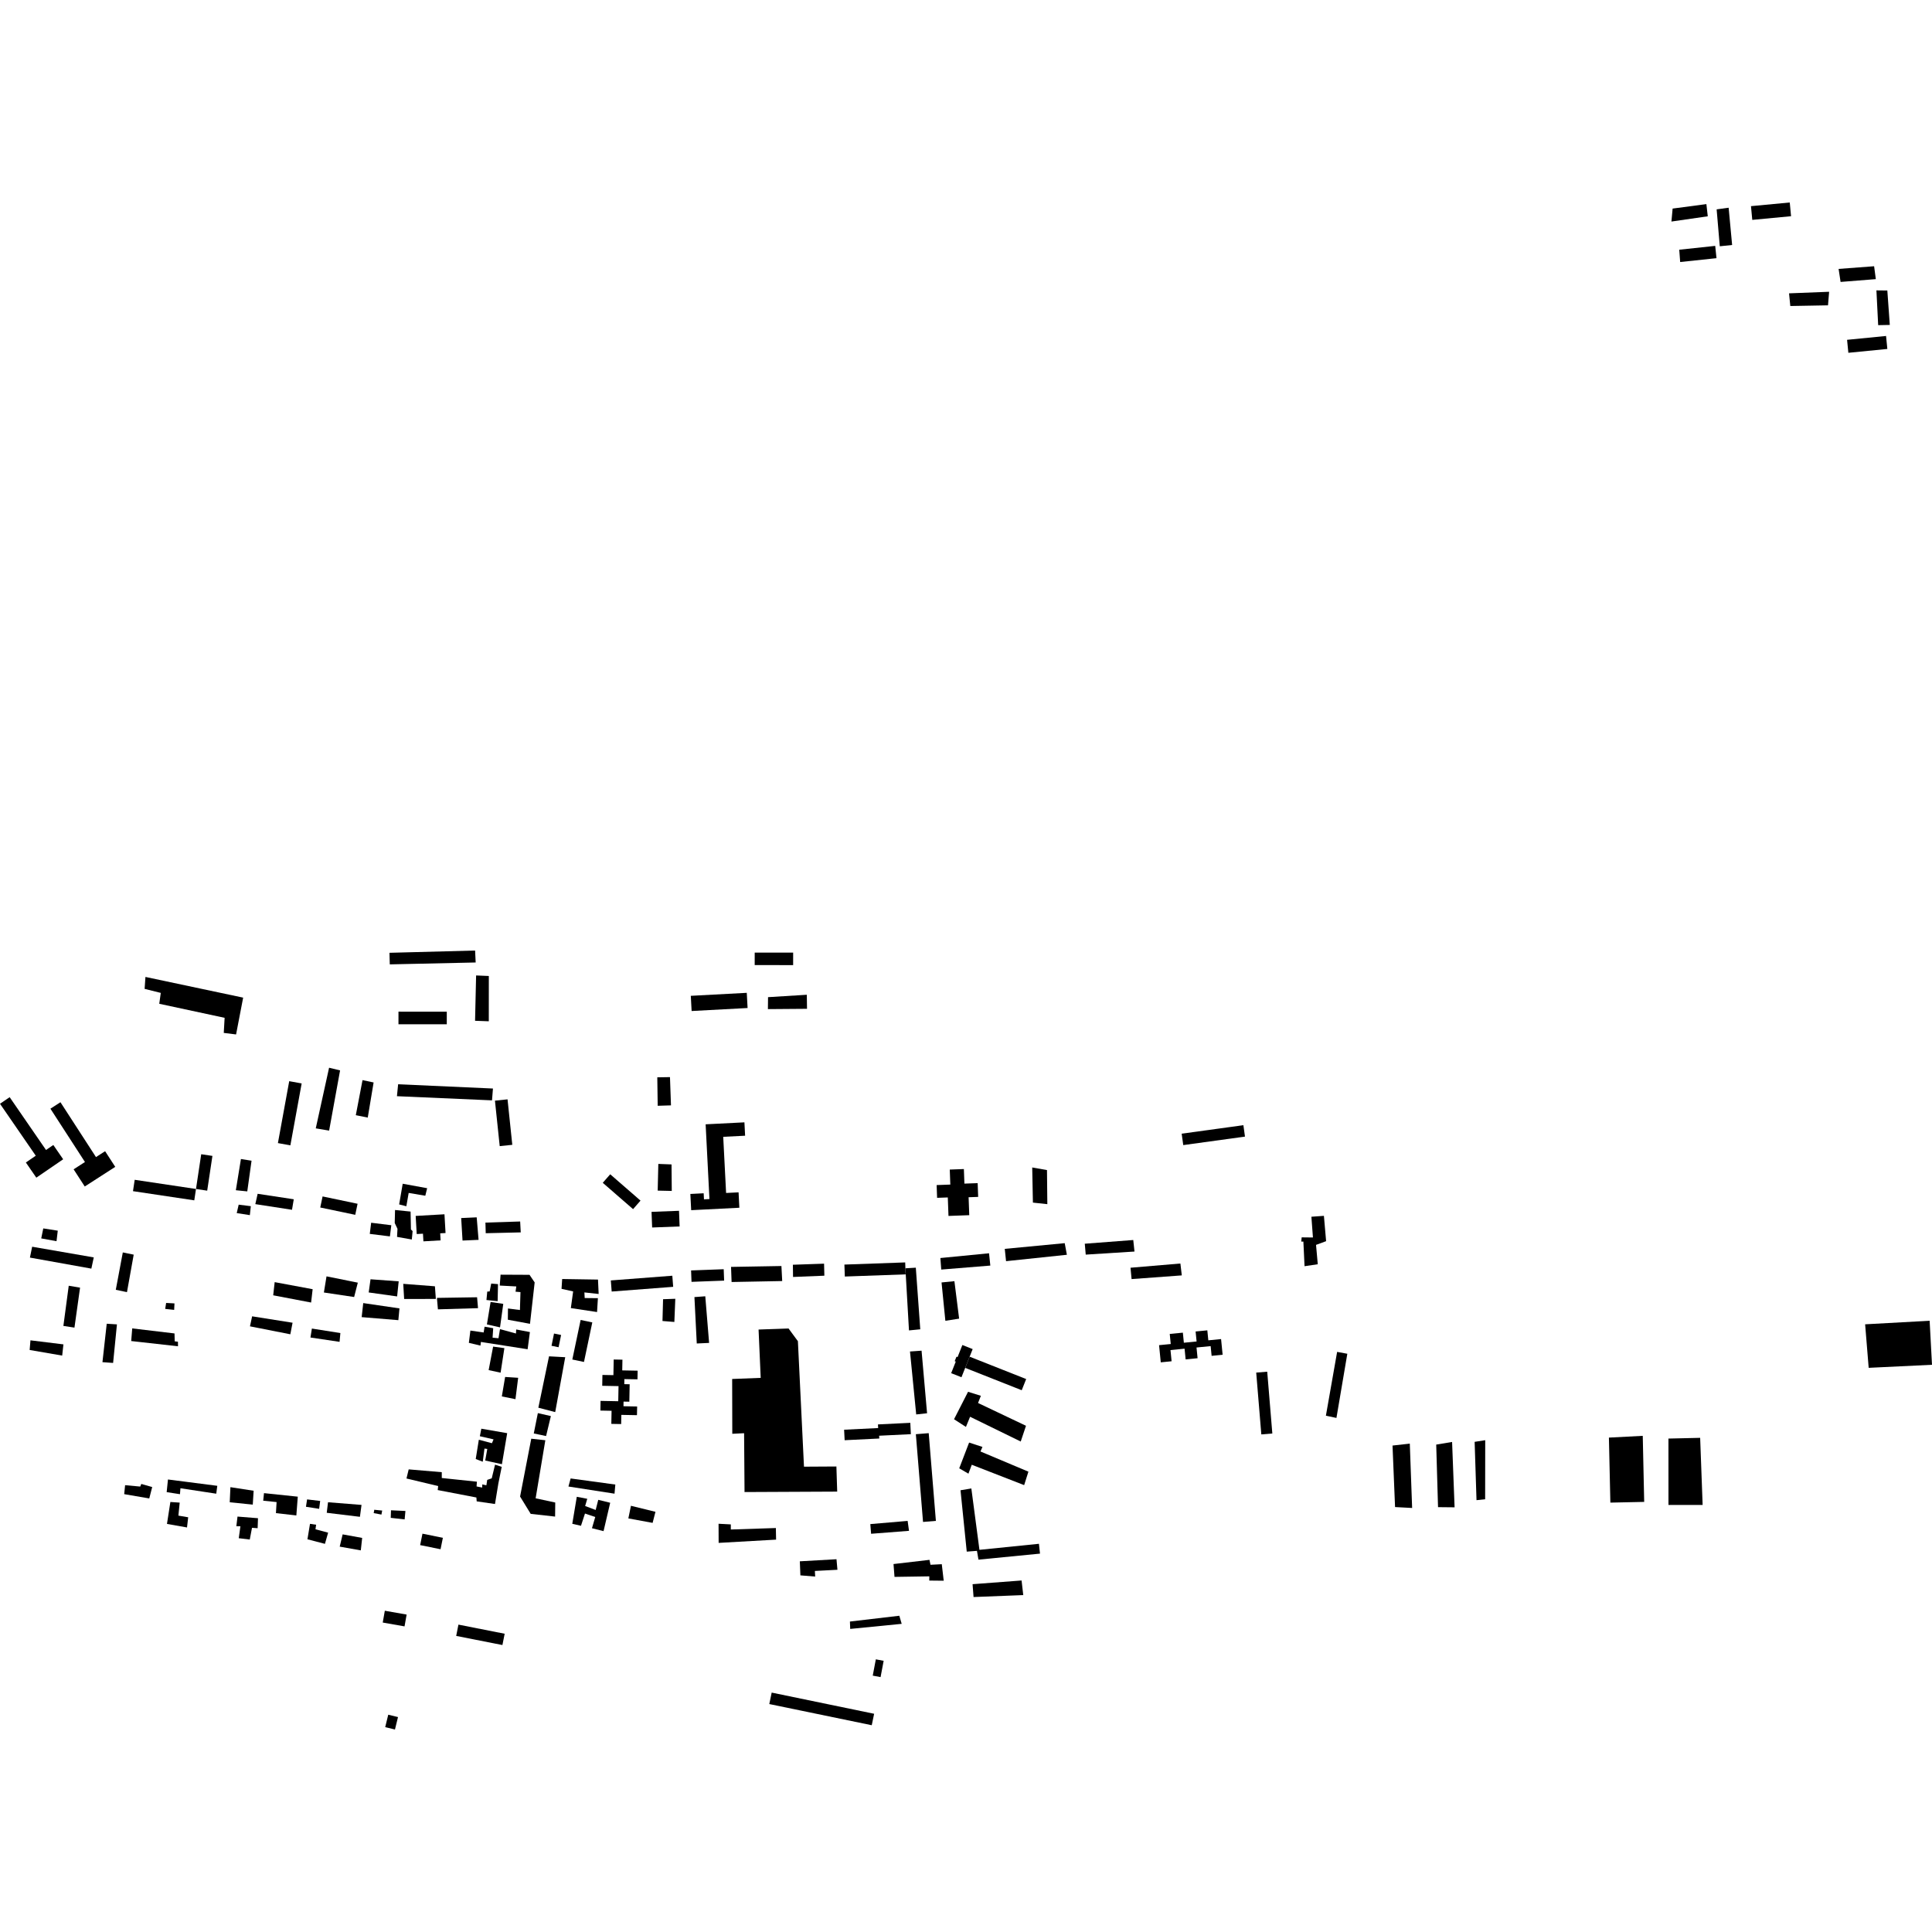 <?xml version="1.0" encoding="utf-8" standalone="no"?>
<!DOCTYPE svg PUBLIC "-//W3C//DTD SVG 1.1//EN"
  "http://www.w3.org/Graphics/SVG/1.1/DTD/svg11.dtd">
<!-- Created with matplotlib (https://matplotlib.org/) -->
<svg height="288pt" version="1.1" viewBox="0 0 288 288" width="288pt" xmlns="http://www.w3.org/2000/svg" xmlns:xlink="http://www.w3.org/1999/xlink">
 <defs>
  <style type="text/css">
*{stroke-linecap:butt;stroke-linejoin:round;}
  </style>
 </defs>
 <g id="figure_1">
  <g id="patch_1">
   <path d="M 0 288 
L 288 288 
L 288 0 
L 0 0 
z
" style="fill:none;opacity:0;"/>
  </g>
  <g id="axes_1">
   <g id="PatchCollection_1">
    <path clip-path="url(#p0070557d18)" d="M 68.339 242.179 
L 75.23 243.539 
L 74.895 245.223 
L 68.004 243.863 
L 68.339 242.179 
"/>
    <path clip-path="url(#p0070557d18)" d="M 57.365 240.11 
L 60.615 240.681 
L 60.304 242.442 
L 57.054 241.87 
L 57.365 240.11 
"/>
    <path clip-path="url(#p0070557d18)" d="M 141.58 174.345 
L 141.662 176.582 
L 139.623 176.657 
L 139.692 178.558 
L 141.287 178.501 
L 141.389 181.257 
L 144.486 181.145 
L 144.388 178.47 
L 145.814 178.419 
L 145.738 176.368 
L 143.763 176.439 
L 143.684 174.269 
L 141.58 174.345 
"/>
    <path clip-path="url(#p0070557d18)" d="M 134.936 188.186 
L 125.874 188.508 
L 125.937 190.29 
L 135 189.968 
L 134.967 189.063 
L 134.936 188.186 
"/>
    <path clip-path="url(#p0070557d18)" d="M 176.15 168.996 
L 185.35 167.729 
L 185.586 169.432 
L 176.386 170.698 
L 176.15 168.996 
"/>
    <path clip-path="url(#p0070557d18)" d="M 62.976 228.623 
L 66.019 229.237 
L 65.672 230.942 
L 62.63 230.327 
L 62.976 228.623 
"/>
    <path clip-path="url(#p0070557d18)" d="M 43.113 161.169 
L 41.428 170.399 
L 43.285 170.736 
L 44.969 161.506 
L 43.113 161.169 
"/>
    <path clip-path="url(#p0070557d18)" d="M 49.056 159.164 
L 47.07 168.203 
L 49.062 168.538 
L 50.695 159.563 
L 49.056 159.164 
"/>
    <path clip-path="url(#p0070557d18)" d="M 54.041 161.012 
L 53.04 166.239 
L 54.82 166.598 
L 55.694 161.361 
L 54.041 161.012 
"/>
    <path clip-path="url(#p0070557d18)" d="M 59.348 161.629 
L 59.172 163.408 
L 73.344 164.028 
L 73.483 162.265 
L 59.348 161.629 
"/>
    <path clip-path="url(#p0070557d18)" d="M 59.4 150.808 
L 59.399 152.685 
L 66.601 152.69 
L 66.602 150.814 
L 59.4 150.808 
"/>
    <path clip-path="url(#p0070557d18)" d="M 58.058 142.032 
L 70.822 141.695 
L 70.908 143.476 
L 58.103 143.758 
L 58.058 142.032 
"/>
    <path clip-path="url(#p0070557d18)" d="M 70.972 145.409 
L 72.869 145.489 
L 72.864 152.241 
L 70.817 152.167 
L 70.972 145.409 
"/>
    <path clip-path="url(#p0070557d18)" d="M 73.781 164.074 
L 75.658 163.878 
L 76.367 170.656 
L 74.491 170.851 
L 73.781 164.074 
"/>
    <path clip-path="url(#p0070557d18)" d="M 77.539 182.085 
L 77.626 183.71 
L 72.407 183.834 
L 72.363 182.251 
L 77.539 182.085 
"/>
    <path clip-path="url(#p0070557d18)" d="M 71.06 181.467 
L 71.34 184.822 
L 68.949 184.927 
L 68.748 181.574 
L 71.06 181.467 
"/>
    <path clip-path="url(#p0070557d18)" d="M 90.964 175.048 
L 89.852 176.318 
L 94.37 180.244 
L 95.48 178.974 
L 90.964 175.048 
"/>
    <path clip-path="url(#p0070557d18)" d="M 97.124 180.649 
L 97.214 182.981 
L 101.31 182.824 
L 101.219 180.492 
L 97.124 180.649 
"/>
    <path clip-path="url(#p0070557d18)" d="M 98.135 173.504 
L 98.041 177.483 
L 100.14 177.531 
L 100.104 173.578 
L 98.135 173.504 
"/>
    <path clip-path="url(#p0070557d18)" d="M 97.981 160.594 
L 99.872 160.563 
L 100.022 164.775 
L 98.042 164.837 
L 97.981 160.594 
"/>
    <path clip-path="url(#p0070557d18)" d="M 140.181 187.532 
L 140.311 189.251 
L 147.626 188.657 
L 147.435 186.823 
L 140.181 187.532 
"/>
    <path clip-path="url(#p0070557d18)" d="M 149.779 186.166 
L 149.97 188.001 
L 159.038 187.047 
L 158.715 185.315 
L 149.779 186.166 
"/>
    <path clip-path="url(#p0070557d18)" d="M 168.933 184.846 
L 161.707 185.399 
L 161.848 187.024 
L 169.117 186.565 
L 168.933 184.846 
"/>
    <path clip-path="url(#p0070557d18)" d="M 168.523 188.979 
L 175.96 188.349 
L 176.169 190.12 
L 168.683 190.671 
L 168.523 188.979 
"/>
    <path clip-path="url(#p0070557d18)" d="M 136.519 188.971 
L 137.183 198.156 
L 135.5 198.322 
L 134.967 189.063 
L 136.519 188.971 
"/>
    <path clip-path="url(#p0070557d18)" d="M 140.354 191.173 
L 140.924 196.887 
L 142.975 196.568 
L 142.272 190.983 
L 140.354 191.173 
"/>
    <path clip-path="url(#p0070557d18)" d="M 135.651 201.466 
L 137.376 201.343 
L 138.197 210.672 
L 136.577 210.849 
L 135.651 201.466 
"/>
    <path clip-path="url(#p0070557d18)" d="M 136.525 213.794 
L 138.442 213.638 
L 139.511 226.717 
L 137.595 226.872 
L 136.525 213.794 
"/>
    <path clip-path="url(#p0070557d18)" d="M 129.737 227.194 
L 135.3 226.718 
L 135.504 228.198 
L 129.853 228.637 
L 129.737 227.194 
"/>
    <path clip-path="url(#p0070557d18)" d="M 122.843 188.373 
L 118.194 188.533 
L 118.218 190.355 
L 122.887 190.165 
L 122.843 188.373 
"/>
    <path clip-path="url(#p0070557d18)" d="M 116.485 188.724 
L 108.976 188.855 
L 109.057 191.107 
L 116.602 190.964 
L 116.485 188.724 
"/>
    <path clip-path="url(#p0070557d18)" d="M 143.879 203.907 
L 143.324 205.303 
L 141.789 204.696 
L 142.474 202.972 
L 142.315 202.909 
L 142.582 202.236 
L 142.743 202.299 
L 143.459 200.499 
L 144.993 201.106 
L 144.543 202.24 
L 143.879 203.907 
"/>
    <path clip-path="url(#p0070557d18)" d="M 172.78 200.522 
L 174.521 200.351 
L 174.372 198.848 
L 176.327 198.657 
L 176.476 200.159 
L 178.375 199.971 
L 178.227 198.482 
L 179.974 198.311 
L 180.122 199.8 
L 182.023 199.612 
L 182.255 201.953 
L 180.614 202.114 
L 180.47 200.662 
L 178.363 200.869 
L 178.522 202.468 
L 176.741 202.644 
L 176.583 201.045 
L 174.482 201.252 
L 174.648 202.921 
L 173.034 203.081 
L 172.78 200.522 
"/>
    <path clip-path="url(#p0070557d18)" d="M 29.995 172.059 
L 31.666 172.309 
L 30.887 177.49 
L 29.216 177.239 
L 29.995 172.059 
"/>
    <path clip-path="url(#p0070557d18)" d="M 144.543 202.24 
L 152.97 205.572 
L 152.307 207.239 
L 143.879 203.907 
L 144.543 202.24 
"/>
    <path clip-path="url(#p0070557d18)" d="M 29.216 177.239 
L 28.961 178.933 
L 19.824 177.565 
L 20.079 175.871 
L 29.216 177.239 
"/>
    <path clip-path="url(#p0070557d18)" d="M 187.261 204.61 
L 188.903 204.476 
L 189.664 213.69 
L 188.023 213.825 
L 187.261 204.61 
"/>
    <path clip-path="url(#p0070557d18)" d="M 57.876 255.608 
L 57.422 257.462 
L 58.876 257.816 
L 59.33 255.962 
L 57.876 255.608 
"/>
    <path clip-path="url(#p0070557d18)" d="M 4.794 185.847 
L 4.461 187.467 
L 13.618 189.112 
L 13.977 187.44 
L 4.794 185.847 
"/>
    <path clip-path="url(#p0070557d18)" d="M 10.246 191.664 
L 9.448 197.653 
L 11.099 197.905 
L 11.934 191.947 
L 10.246 191.664 
"/>
    <path clip-path="url(#p0070557d18)" d="M 18.307 186.697 
L 17.261 192.265 
L 18.927 192.621 
L 19.931 187.029 
L 18.307 186.697 
"/>
    <path clip-path="url(#p0070557d18)" d="M 35.915 172.773 
L 35.157 177.425 
L 36.861 177.599 
L 37.498 173.026 
L 35.915 172.773 
"/>
    <path clip-path="url(#p0070557d18)" d="M 38.407 177.957 
L 38.06 179.498 
L 43.528 180.341 
L 43.791 178.774 
L 38.407 177.957 
"/>
    <path clip-path="url(#p0070557d18)" d="M 35.58 179.576 
L 35.289 180.832 
L 37.244 181.138 
L 37.39 179.804 
L 35.58 179.576 
"/>
    <path clip-path="url(#p0070557d18)" d="M 15.91 197.327 
L 15.272 203.056 
L 16.861 203.169 
L 17.432 197.423 
L 15.91 197.327 
"/>
    <path clip-path="url(#p0070557d18)" d="M 19.71 198.023 
L 19.559 199.907 
L 26.535 200.687 
L 26.527 200.009 
L 26.044 199.95 
L 26.014 198.773 
L 19.71 198.023 
"/>
    <path clip-path="url(#p0070557d18)" d="M 24.765 194.228 
L 24.625 195.117 
L 25.962 195.262 
L 26.009 194.295 
L 24.765 194.228 
"/>
    <path clip-path="url(#p0070557d18)" d="M 4.541 199.8 
L 4.42 201.238 
L 9.27 202.075 
L 9.455 200.404 
L 4.541 199.8 
"/>
    <path clip-path="url(#p0070557d18)" d="M 25.038 220.544 
L 24.845 222.43 
L 26.827 222.737 
L 26.899 221.85 
L 32.236 222.663 
L 32.391 221.488 
L 25.038 220.544 
"/>
    <path clip-path="url(#p0070557d18)" d="M 34.348 221.69 
L 34.246 223.94 
L 37.681 224.291 
L 37.809 222.224 
L 34.348 221.69 
"/>
    <path clip-path="url(#p0070557d18)" d="M 39.353 222.58 
L 39.237 223.706 
L 41.23 223.91 
L 41.134 225.559 
L 44.176 225.904 
L 44.39 223.106 
L 39.353 222.58 
"/>
    <path clip-path="url(#p0070557d18)" d="M 45.777 223.513 
L 45.608 224.611 
L 47.574 224.92 
L 47.728 223.746 
L 45.777 223.513 
"/>
    <path clip-path="url(#p0070557d18)" d="M 48.897 223.938 
L 48.707 225.51 
L 53.653 226.109 
L 53.892 224.334 
L 48.897 223.938 
"/>
    <path clip-path="url(#p0070557d18)" d="M 55.792 225.058 
L 55.707 225.555 
L 56.86 225.776 
L 56.972 225.176 
L 55.792 225.058 
"/>
    <path clip-path="url(#p0070557d18)" d="M 58.285 225.137 
L 58.247 226.263 
L 60.319 226.494 
L 60.437 225.238 
L 58.285 225.137 
"/>
    <path clip-path="url(#p0070557d18)" d="M 46.211 227.157 
L 45.83 229.459 
L 48.438 230.14 
L 48.913 228.471 
L 47.028 227.966 
L 47.122 227.289 
L 46.211 227.157 
"/>
    <path clip-path="url(#p0070557d18)" d="M 51.078 228.726 
L 50.639 230.555 
L 53.785 231.112 
L 53.988 229.255 
L 51.078 228.726 
"/>
    <path clip-path="url(#p0070557d18)" d="M 35.405 226.073 
L 35.232 227.512 
L 35.836 227.519 
L 35.591 229.299 
L 37.232 229.496 
L 37.566 227.746 
L 38.405 227.808 
L 38.458 226.318 
L 35.405 226.073 
"/>
    <path clip-path="url(#p0070557d18)" d="M 25.397 223.899 
L 24.89 227.167 
L 27.878 227.696 
L 28.051 226.179 
L 26.593 225.931 
L 26.787 223.992 
L 25.397 223.899 
"/>
    <path clip-path="url(#p0070557d18)" d="M 6.451 183.117 
L 6.146 184.606 
L 8.426 185.022 
L 8.611 183.456 
L 6.451 183.117 
"/>
    <path clip-path="url(#p0070557d18)" d="M 37.584 196.222 
L 37.264 197.714 
L 43.279 198.9 
L 43.613 197.177 
L 37.584 196.222 
"/>
    <path clip-path="url(#p0070557d18)" d="M 40.946 191.126 
L 40.726 193.089 
L 46.376 194.167 
L 46.606 192.18 
L 40.946 191.126 
"/>
    <path clip-path="url(#p0070557d18)" d="M 64.833 191.745 
L 60.111 191.38 
L 60.245 193.634 
L 64.971 193.631 
L 64.833 191.745 
"/>
    <path clip-path="url(#p0070557d18)" d="M 54.147 194.249 
L 53.914 196.342 
L 59.382 196.795 
L 59.547 195.04 
L 54.147 194.249 
"/>
    <path clip-path="url(#p0070557d18)" d="M 48.674 190.264 
L 48.282 192.67 
L 52.79 193.344 
L 53.339 191.204 
L 48.674 190.264 
"/>
    <path clip-path="url(#p0070557d18)" d="M 55.234 190.7 
L 54.961 192.663 
L 59.199 193.256 
L 59.432 191.006 
L 55.234 190.7 
"/>
    <path clip-path="url(#p0070557d18)" d="M 46.492 198.045 
L 46.279 199.38 
L 50.619 200.026 
L 50.739 198.717 
L 46.492 198.045 
"/>
    <path clip-path="url(#p0070557d18)" d="M 74.619 190.014 
L 74.497 191.636 
L 76.964 191.767 
L 76.85 192.551 
L 77.585 192.611 
L 77.505 195.282 
L 75.722 195.052 
L 75.704 196.728 
L 79.005 197.339 
L 79.701 191.167 
L 78.935 190.035 
L 74.619 190.014 
"/>
    <path clip-path="url(#p0070557d18)" d="M 73.508 200.737 
L 72.842 204.239 
L 74.623 204.624 
L 75.187 200.964 
L 73.508 200.737 
"/>
    <path clip-path="url(#p0070557d18)" d="M 75.299 205.26 
L 74.807 208.163 
L 76.839 208.574 
L 77.241 205.385 
L 75.299 205.26 
"/>
    <path clip-path="url(#p0070557d18)" d="M 60.922 219.038 
L 60.593 220.396 
L 65.318 221.521 
L 65.249 222.121 
L 71.014 223.228 
L 71.06 223.805 
L 73.787 224.2 
L 74.293 221.116 
L 74.79 218.661 
L 73.796 218.336 
L 73.302 220.372 
L 72.628 220.604 
L 72.504 221.412 
L 71.886 221.277 
L 71.881 221.748 
L 71.041 221.581 
L 71.091 220.873 
L 65.856 220.324 
L 65.855 219.456 
L 60.922 219.038 
"/>
    <path clip-path="url(#p0070557d18)" d="M 79.194 214.465 
L 77.528 223.087 
L 79.112 225.669 
L 82.748 226.075 
L 82.77 223.98 
L 79.846 223.349 
L 81.292 214.696 
L 79.194 214.465 
"/>
    <path clip-path="url(#p0070557d18)" d="M 80.178 210.652 
L 79.569 213.682 
L 81.403 214.069 
L 82.117 211.092 
L 80.178 210.652 
"/>
    <path clip-path="url(#p0070557d18)" d="M 81.843 202.186 
L 80.25 209.844 
L 82.764 210.499 
L 84.257 202.317 
L 81.843 202.186 
"/>
    <path clip-path="url(#p0070557d18)" d="M 65.13 193.474 
L 65.28 195.182 
L 71.258 195.005 
L 71.118 193.381 
L 65.13 193.474 
"/>
    <path clip-path="url(#p0070557d18)" d="M 86.554 196.765 
L 85.315 202.66 
L 87.053 203.024 
L 88.293 197.129 
L 86.554 196.765 
"/>
    <path clip-path="url(#p0070557d18)" d="M 83.802 190.661 
L 83.708 192.125 
L 85.437 192.51 
L 85.095 194.994 
L 89.002 195.584 
L 89.128 193.517 
L 87.159 193.497 
L 87.116 192.659 
L 89.24 192.89 
L 89.142 190.745 
L 83.802 190.661 
"/>
    <path clip-path="url(#p0070557d18)" d="M 48.087 178.35 
L 47.74 179.999 
L 52.956 181.092 
L 53.303 179.444 
L 48.087 178.35 
"/>
    <path clip-path="url(#p0070557d18)" d="M 55.328 182.271 
L 55.121 183.935 
L 58.124 184.307 
L 58.331 182.642 
L 55.328 182.271 
"/>
    <path clip-path="url(#p0070557d18)" d="M 61.964 181.256 
L 62.119 183.956 
L 63.052 183.904 
L 63.118 185.045 
L 65.681 184.899 
L 65.62 183.85 
L 66.417 183.806 
L 66.256 181.011 
L 61.964 181.256 
"/>
    <path clip-path="url(#p0070557d18)" d="M 58.888 180.372 
L 58.841 182.309 
L 59.252 183.177 
L 59.187 184.381 
L 61.389 184.771 
L 61.507 183.515 
L 61.257 183.278 
L 61.206 180.607 
L 58.888 180.372 
"/>
    <path clip-path="url(#p0070557d18)" d="M 60.031 176.457 
L 59.501 179.541 
L 60.573 179.814 
L 60.92 177.829 
L 63.399 178.246 
L 63.675 177.124 
L 60.031 176.457 
"/>
    <path clip-path="url(#p0070557d18)" d="M 73.132 194.083 
L 72.583 197.43 
L 74.537 197.868 
L 75.02 194.365 
L 73.132 194.083 
"/>
    <path clip-path="url(#p0070557d18)" d="M 74.534 198.129 
L 74.309 199.488 
L 73.428 199.404 
L 73.521 197.991 
L 72.237 197.768 
L 72.097 198.63 
L 70.12 198.345 
L 69.891 200.176 
L 71.619 200.587 
L 71.689 200.04 
L 78.65 201.131 
L 78.992 198.569 
L 76.949 198.182 
L 76.916 198.783 
L 74.534 198.129 
"/>
    <path clip-path="url(#p0070557d18)" d="M 74.236 191.424 
L 74.183 193.964 
L 72.515 193.791 
L 72.634 192.535 
L 72.991 192.51 
L 73.224 191.338 
L 74.236 191.424 
"/>
    <path clip-path="url(#p0070557d18)" d="M 82.587 198.788 
L 82.213 200.615 
L 83.268 200.829 
L 83.642 199.003 
L 82.587 198.788 
"/>
    <path clip-path="url(#p0070557d18)" d="M 71.752 212.973 
L 71.53 214.096 
L 73.573 214.563 
L 73.331 215.136 
L 71.378 214.621 
L 70.917 217.493 
L 71.963 217.897 
L 72.22 215.937 
L 72.639 215.992 
L 72.332 217.717 
L 74.821 218.267 
L 75.605 213.641 
L 71.752 212.973 
"/>
    <path clip-path="url(#p0070557d18)" d="M 22.689 221.672 
L 22.251 223.37 
L 18.514 222.73 
L 18.649 221.393 
L 20.904 221.6 
L 21.066 221.209 
L 22.689 221.672 
"/>
    <path clip-path="url(#p0070557d18)" d="M 144.306 207.473 
L 142.216 211.563 
L 143.989 212.708 
L 144.609 211.195 
L 152.158 214.886 
L 152.944 212.539 
L 145.796 209.142 
L 146.217 208.069 
L 144.306 207.473 
"/>
    <path clip-path="url(#p0070557d18)" d="M 125.831 213.126 
L 125.909 214.69 
L 131.073 214.437 
L 131.051 214.021 
L 135.781 213.789 
L 135.698 212.098 
L 130.877 212.335 
L 130.905 212.877 
L 125.831 213.126 
"/>
    <path clip-path="url(#p0070557d18)" d="M 143.182 222.151 
L 144.111 231.299 
L 145.634 231.184 
L 145.858 232.494 
L 155.031 231.596 
L 154.873 230.131 
L 146.004 231.031 
L 144.797 221.882 
L 143.182 222.151 
"/>
    <path clip-path="url(#p0070557d18)" d="M 144.464 215.042 
L 142.99 218.879 
L 144.363 219.676 
L 144.86 218.348 
L 152.669 221.385 
L 153.304 219.379 
L 146.157 216.369 
L 146.453 215.692 
L 144.464 215.042 
"/>
    <path clip-path="url(#p0070557d18)" d="M 133.195 233.149 
L 133.342 235.064 
L 138.531 234.984 
L 138.525 235.613 
L 140.678 235.635 
L 140.389 233.172 
L 138.707 233.258 
L 138.557 232.524 
L 133.195 233.149 
"/>
    <path clip-path="url(#p0070557d18)" d="M 126.698 241.721 
L 126.739 242.821 
L 134.414 242.063 
L 134.059 240.856 
L 126.698 241.721 
"/>
    <path clip-path="url(#p0070557d18)" d="M 144.98 236.152 
L 145.127 238.067 
L 152.535 237.777 
L 152.285 235.6 
L 144.98 236.152 
"/>
    <path clip-path="url(#p0070557d18)" d="M 119.229 232.742 
L 119.313 234.836 
L 121.516 235.017 
L 121.472 234.179 
L 124.835 234.004 
L 124.694 232.432 
L 119.229 232.742 
"/>
    <path clip-path="url(#p0070557d18)" d="M 107.115 227.144 
L 107.126 229.996 
L 115.691 229.51 
L 115.657 227.781 
L 108.943 228.001 
L 108.941 227.24 
L 107.115 227.144 
"/>
    <path clip-path="url(#p0070557d18)" d="M 113.159 213.952 
L 113.18 214.91 
L 111.451 214.948 
L 111.575 220.695 
L 116.484 220.59 
L 116.505 221.551 
L 118.382 221.51 
L 118.16 211.191 
L 116.331 211.229 
L 116.482 218.242 
L 114.465 218.285 
L 114.372 213.925 
L 113.159 213.952 
"/>
    <path clip-path="url(#p0070557d18)" d="M 91.054 190.872 
L 100.221 190.17 
L 100.349 191.824 
L 91.182 192.527 
L 91.054 190.872 
"/>
    <path clip-path="url(#p0070557d18)" d="M 103.019 189.382 
L 107.881 189.2 
L 107.945 190.9 
L 103.083 191.083 
L 103.019 189.382 
"/>
    <path clip-path="url(#p0070557d18)" d="M 103.518 193.354 
L 103.866 200.271 
L 105.705 200.185 
L 105.135 193.235 
L 103.518 193.354 
"/>
    <path clip-path="url(#p0070557d18)" d="M 98.842 193.672 
L 98.755 196.918 
L 100.525 197.062 
L 100.667 193.607 
L 98.842 193.672 
"/>
    <path clip-path="url(#p0070557d18)" d="M 94.055 224.466 
L 93.667 226.346 
L 97.284 227.013 
L 97.709 225.363 
L 94.055 224.466 
"/>
    <path clip-path="url(#p0070557d18)" d="M 91.484 202.66 
L 91.44 204.991 
L 89.802 204.961 
L 89.773 206.579 
L 92.203 206.625 
L 92.161 208.878 
L 89.525 208.828 
L 89.498 210.271 
L 91.166 210.304 
L 91.129 212.254 
L 92.595 212.282 
L 92.621 210.913 
L 94.952 210.957 
L 94.978 209.664 
L 92.94 209.625 
L 92.953 208.934 
L 93.813 208.949 
L 93.862 206.348 
L 93.061 206.333 
L 93.074 205.58 
L 95.028 205.615 
L 95.052 204.325 
L 92.756 204.282 
L 92.786 202.684 
L 91.484 202.66 
"/>
    <path clip-path="url(#p0070557d18)" d="M 85.065 220.391 
L 91.725 221.299 
L 91.606 222.659 
L 84.737 221.593 
L 85.065 220.391 
"/>
    <path clip-path="url(#p0070557d18)" d="M 85.982 223.124 
L 85.309 227.149 
L 86.606 227.446 
L 87.203 225.62 
L 88.733 226.138 
L 88.243 227.809 
L 89.971 228.245 
L 90.961 224.014 
L 89.18 223.577 
L 88.796 225.09 
L 87.227 224.499 
L 87.541 223.423 
L 85.982 223.124 
"/>
    <path clip-path="url(#p0070557d18)" d="M 287.647 196.883 
L 278.032 197.412 
L 278.561 203.9 
L 288 203.445 
L 287.647 196.883 
"/>
    <path clip-path="url(#p0070557d18)" d="M 239.838 214.301 
L 244.883 214.039 
L 245.097 223.885 
L 240.054 223.992 
L 239.838 214.301 
"/>
    <path clip-path="url(#p0070557d18)" d="M 248.712 214.445 
L 248.715 224.342 
L 253.809 224.342 
L 253.44 214.336 
L 248.712 214.445 
"/>
    <path clip-path="url(#p0070557d18)" d="M 36.247 148.716 
L 21.682 145.631 
L 21.558 147.409 
L 23.967 148.01 
L 23.74 149.631 
L 33.484 151.724 
L 33.356 153.974 
L 35.192 154.203 
L 36.247 148.716 
"/>
    <path clip-path="url(#p0070557d18)" d="M 274.077 40.087 
L 279.371 39.688 
L 279.626 41.61 
L 274.372 42.027 
L 274.077 40.087 
"/>
    <path clip-path="url(#p0070557d18)" d="M 272.498 45.515 
L 266.879 45.616 
L 266.689 43.728 
L 272.664 43.494 
L 272.498 45.515 
"/>
    <path clip-path="url(#p0070557d18)" d="M 281.151 50.083 
L 275.34 50.656 
L 275.531 52.59 
L 281.343 52.018 
L 281.151 50.083 
"/>
    <path clip-path="url(#p0070557d18)" d="M 279.715 43.286 
L 281.341 43.303 
L 281.709 48.437 
L 279.976 48.471 
L 279.715 43.286 
"/>
    <path clip-path="url(#p0070557d18)" d="M 249.335 31.091 
L 254.369 30.426 
L 254.574 32.243 
L 249.158 33.025 
L 249.335 31.091 
"/>
    <path clip-path="url(#p0070557d18)" d="M 266.796 30.184 
L 261.015 30.731 
L 261.209 32.777 
L 266.99 32.23 
L 266.796 30.184 
"/>
    <path clip-path="url(#p0070557d18)" d="M 255.897 31.209 
L 256.365 36.712 
L 258.205 36.521 
L 257.685 30.966 
L 255.897 31.209 
"/>
    <path clip-path="url(#p0070557d18)" d="M 255.684 36.652 
L 250.322 37.226 
L 250.461 39.059 
L 255.874 38.486 
L 255.684 36.652 
"/>
    <path clip-path="url(#p0070557d18)" d="M 111.32 148 
L 102.976 148.446 
L 103.099 150.71 
L 111.442 150.263 
L 111.32 148 
"/>
    <path clip-path="url(#p0070557d18)" d="M 112.503 142 
L 118.234 142.007 
L 118.232 143.868 
L 112.501 143.861 
L 112.503 142 
"/>
    <path clip-path="url(#p0070557d18)" d="M 114.49 148.645 
L 114.471 150.426 
L 120.301 150.381 
L 120.27 148.287 
L 114.49 148.645 
"/>
    <path clip-path="url(#p0070557d18)" d="M 110.97 167.306 
L 105.188 167.599 
L 105.756 178.742 
L 104.942 178.785 
L 104.895 177.88 
L 102.91 177.981 
L 103.033 180.4 
L 110.215 180.036 
L 110.098 177.74 
L 108.238 177.834 
L 107.81 169.463 
L 111.072 169.299 
L 110.97 167.306 
"/>
    <path clip-path="url(#p0070557d18)" d="M 156.072 174.422 
L 156.125 179.502 
L 153.974 179.271 
L 153.871 174.034 
L 156.072 174.422 
"/>
    <path clip-path="url(#p0070557d18)" d="M 219.822 214.933 
L 220.101 223.628 
L 221.388 223.49 
L 221.4 214.687 
L 219.822 214.933 
"/>
    <path clip-path="url(#p0070557d18)" d="M 207.581 215.486 
L 207.959 224.655 
L 210.504 224.791 
L 210.157 215.199 
L 207.581 215.486 
"/>
    <path clip-path="url(#p0070557d18)" d="M 214.094 215.345 
L 214.365 224.669 
L 216.834 224.694 
L 216.461 214.951 
L 214.094 215.345 
"/>
    <path clip-path="url(#p0070557d18)" d="M 199.323 201.524 
L 197.649 211.038 
L 199.221 211.369 
L 200.843 201.803 
L 199.323 201.524 
"/>
    <path clip-path="url(#p0070557d18)" d="M 195.487 181.377 
L 195.717 184.469 
L 194.038 184.451 
L 193.978 185.079 
L 194.294 185.083 
L 194.466 188.75 
L 196.438 188.461 
L 196.179 185.573 
L 197.681 185.019 
L 197.353 181.244 
L 195.487 181.377 
"/>
    <path clip-path="url(#p0070557d18)" d="M 9.011 164.307 
L 7.516 165.271 
L 12.664 173.219 
L 10.974 174.308 
L 12.634 176.869 
L 17.18 173.942 
L 15.668 171.608 
L 14.308 172.485 
L 9.011 164.307 
"/>
    <path clip-path="url(#p0070557d18)" d="M 1.439 163.553 
L 0 164.538 
L 5.332 172.28 
L 3.856 173.291 
L 5.414 175.553 
L 9.416 172.812 
L 7.948 170.681 
L 6.86 171.425 
L 1.439 163.553 
"/>
    <path clip-path="url(#p0070557d18)" d="M 130.305 255.469 
L 129.95 257.176 
L 114.678 254.02 
L 115.034 252.312 
L 130.305 255.469 
"/>
    <path clip-path="url(#p0070557d18)" d="M 131.725 247.574 
L 131.265 250.004 
L 130.099 249.784 
L 130.559 247.354 
L 131.725 247.574 
"/>
    <path clip-path="url(#p0070557d18)" d="M 110.987 222.417 
L 110.921 213.646 
L 109.161 213.732 
L 109.142 205.562 
L 113.397 205.397 
L 113.079 198.193 
L 117.544 198.031 
L 118.942 199.93 
L 119.849 218.635 
L 124.681 218.607 
L 124.8 222.352 
L 110.987 222.417 
"/>
   </g>
  </g>
 </g>
 <defs>
  <clipPath id="p0070557d18">
   <rect height="227.632" width="288" x="0" y="30.184"/>
  </clipPath>
 </defs>
</svg>
